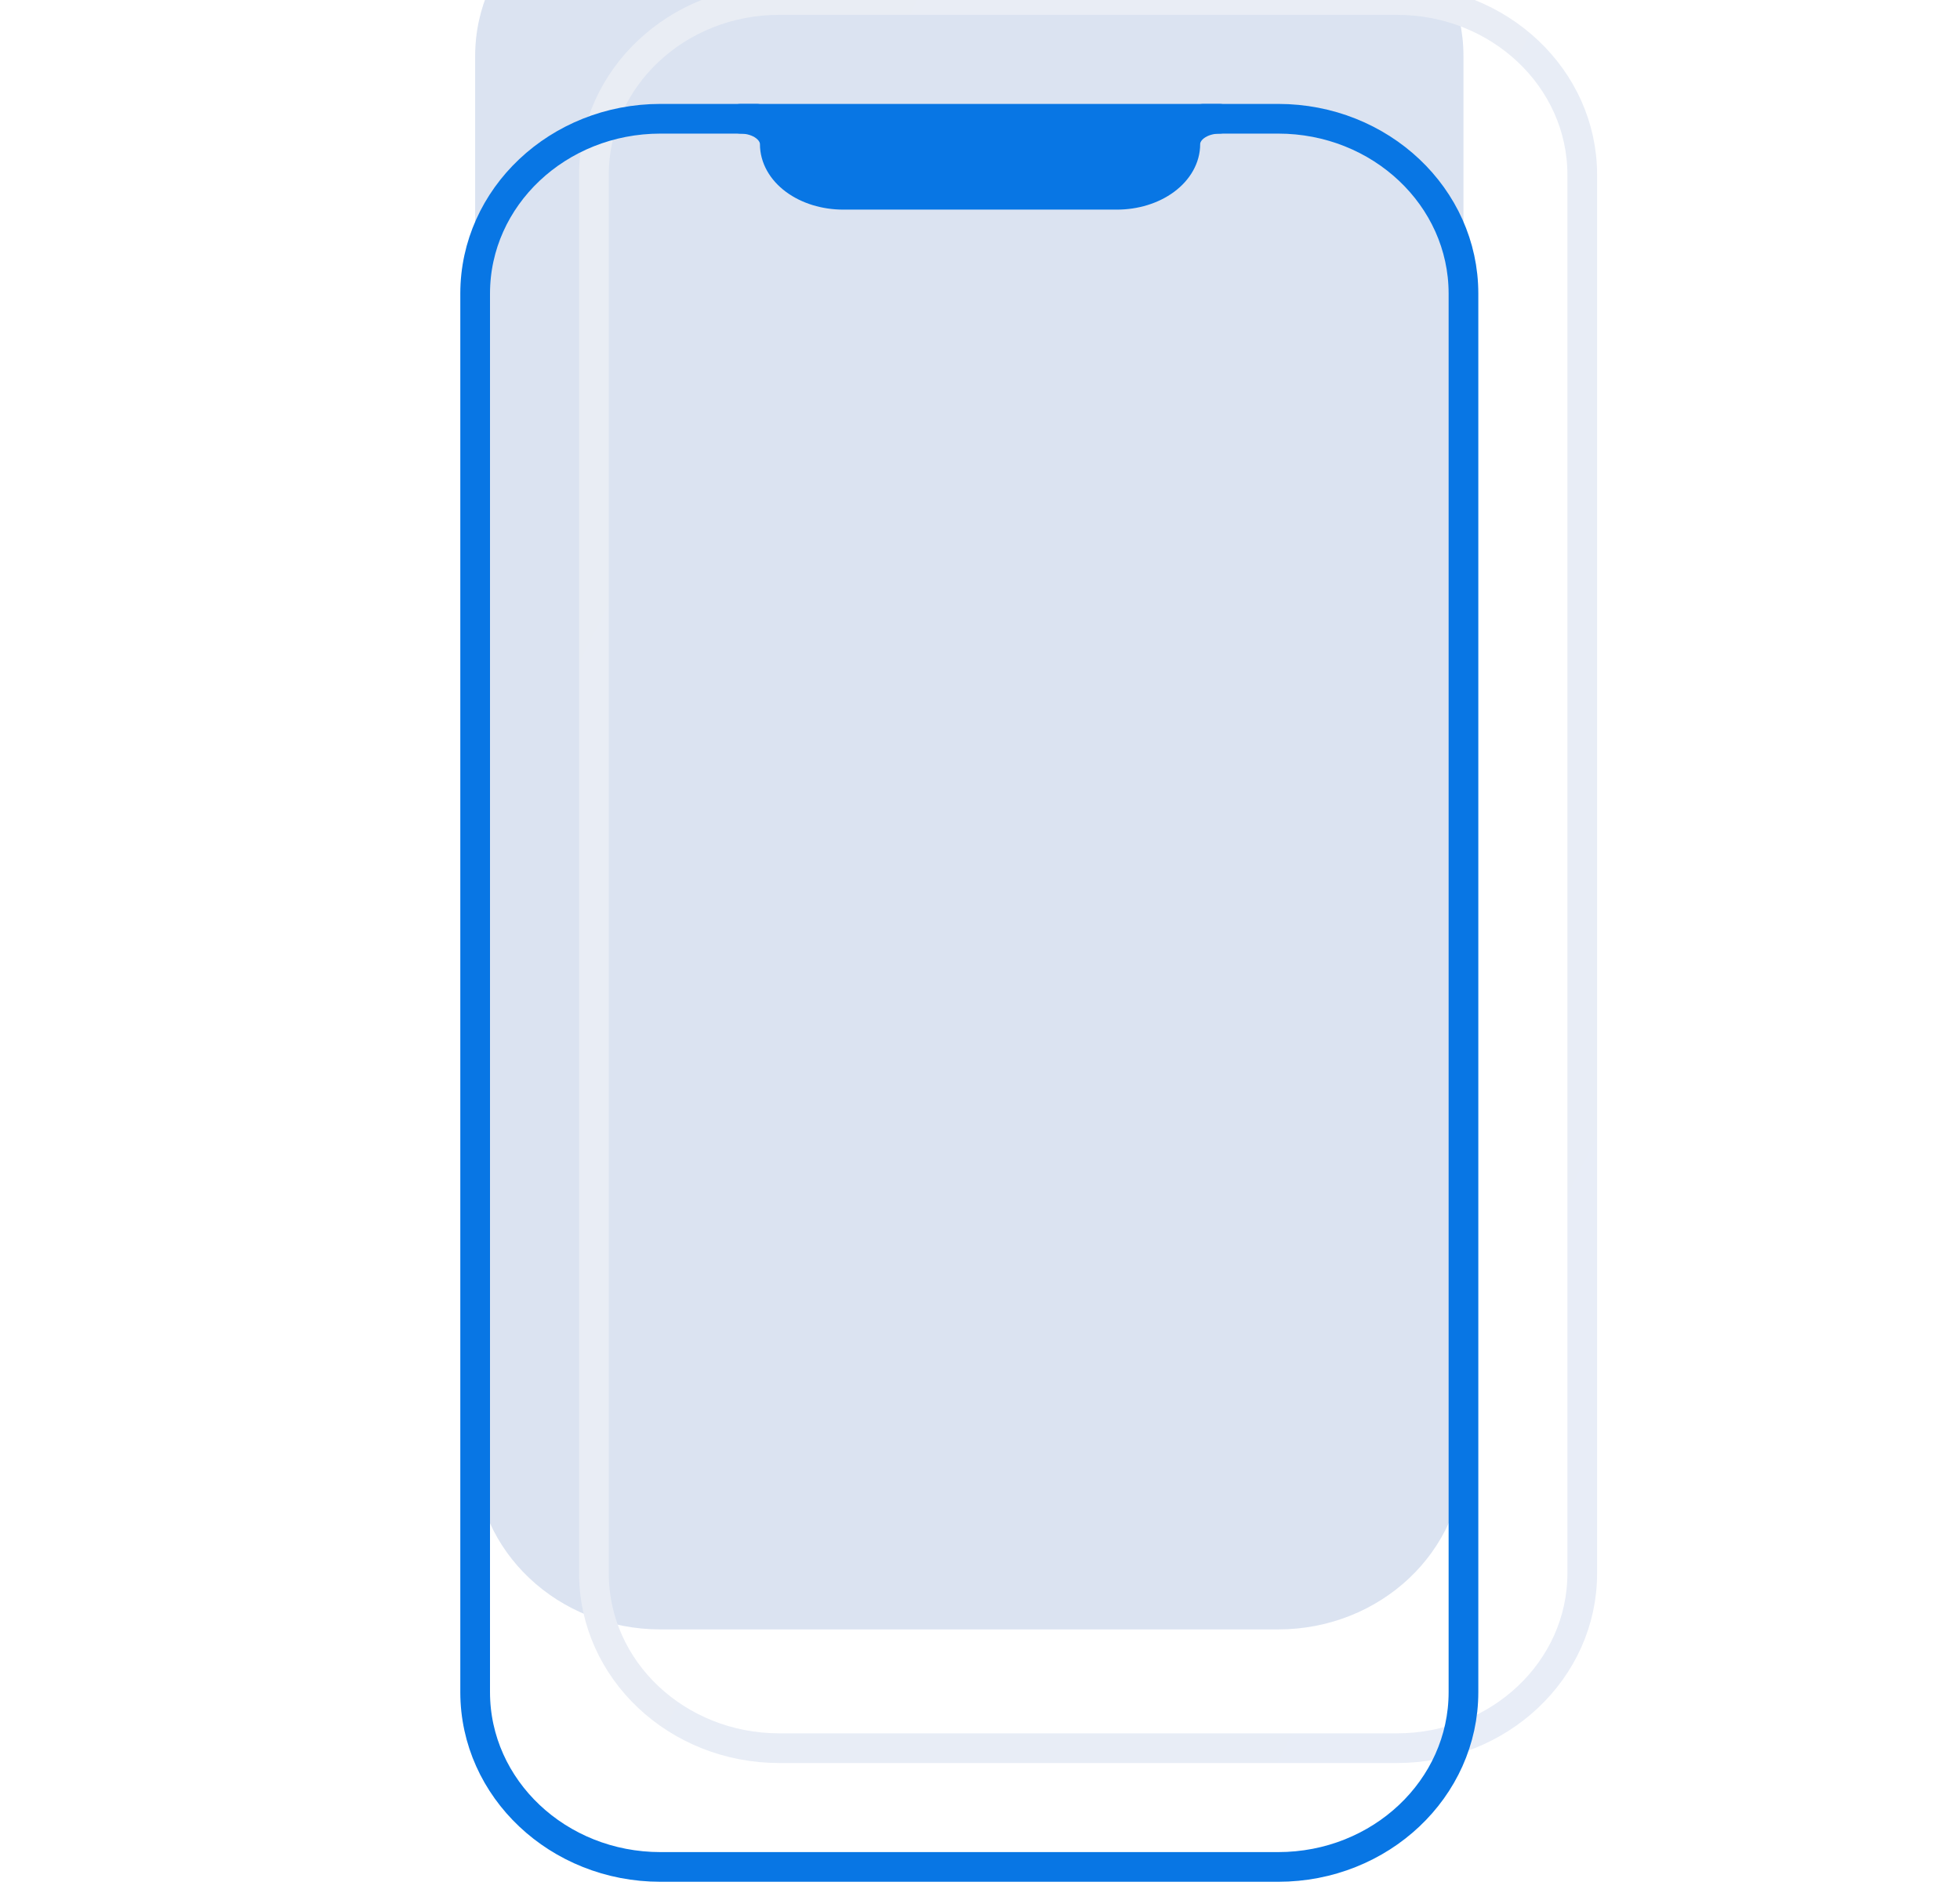 <svg width="33" height="32" viewBox="0 0 33 32" fill="none" xmlns="http://www.w3.org/2000/svg">
<g clip-path="url(#clip0_1412_5242)">
<g filter="url(#filter0_i_1412_5242)">
<path d="M23.52 0H13.12C11.397 0 10 1.318 10 2.944V26.496C10 28.122 11.397 29.44 13.12 29.44H23.52C25.243 29.44 26.64 28.122 26.64 26.496V2.944C26.64 1.318 25.243 0 23.52 0Z" fill="#4C75BA" fill-opacity="0.2"/>
</g>
<path d="M23.52 0H13.12C11.397 0 10 1.318 10 2.944V26.496C10 28.122 11.397 29.44 13.12 29.44H23.52C25.243 29.44 26.64 28.122 26.64 26.496V2.944C26.64 1.318 25.243 0 23.52 0Z" stroke="url(#paint0_linear_1412_5242)" stroke-width="0.5" stroke-linecap="round" stroke-linejoin="round"/>
<path d="M21.52 2H11.12C9.397 2 8 3.318 8 4.944V28.496C8 30.122 9.397 31.44 11.12 31.44H21.52C23.243 31.44 24.64 30.122 24.64 28.496V4.944C24.64 3.318 23.243 2 21.52 2Z" stroke="#0876E4" stroke-width="0.5" stroke-linecap="round" stroke-linejoin="round"/>
<path d="M12.741 2H12.469C12.621 2 12.768 2.045 12.876 2.125C12.984 2.205 13.045 2.314 13.045 2.427C13.045 2.653 13.166 2.87 13.382 3.03C13.598 3.19 13.891 3.28 14.197 3.28H16.501H18.805C19.11 3.28 19.403 3.19 19.619 3.03C19.835 2.87 19.957 2.653 19.957 2.427C19.957 2.314 20.017 2.205 20.125 2.125C20.233 2.045 20.38 2 20.533 2H20.261" fill="#0876E4"/>
<path d="M12.741 2H12.469C12.621 2 12.768 2.045 12.876 2.125C12.984 2.205 13.045 2.314 13.045 2.427C13.045 2.653 13.166 2.87 13.382 3.03C13.598 3.19 13.891 3.28 14.197 3.28H16.501H18.805C19.11 3.28 19.403 3.19 19.619 3.03C19.835 2.87 19.957 2.653 19.957 2.427C19.957 2.314 20.017 2.205 20.125 2.125C20.233 2.045 20.38 2 20.533 2H20.261" stroke="#0876E4" stroke-width="0.5" stroke-linecap="round" stroke-linejoin="round"/>
</g>
<defs>
<filter id="filter0_i_1412_5242" x="7.75" y="-2.25" width="19.141" height="31.94" filterUnits="userSpaceOnUse" color-interpolation-filters="sRGB">
<feFlood flood-opacity="0" result="BackgroundImageFix"/>
<feBlend mode="normal" in="SourceGraphic" in2="BackgroundImageFix" result="shape"/>
<feColorMatrix in="SourceAlpha" type="matrix" values="0 0 0 0 0 0 0 0 0 0 0 0 0 0 0 0 0 0 127 0" result="hardAlpha"/>
<feOffset dx="-2" dy="-2"/>
<feGaussianBlur stdDeviation="3"/>
<feComposite in2="hardAlpha" operator="arithmetic" k2="-1" k3="1"/>
<feColorMatrix type="matrix" values="0 0 0 0 0.983 0 0 0 0 0.989 0 0 0 0 1 0 0 0 0.8 0"/>
<feBlend mode="normal" in2="shape" result="effect1_innerShadow_1412_5242"/>
</filter>
<linearGradient id="paint0_linear_1412_5242" x1="10" y1="0.28" x2="35.242" y2="13.163" gradientUnits="userSpaceOnUse">
<stop stop-color="#E9EDF4"/>
<stop offset="1" stop-color="#E8EDF7"/>
</linearGradient>
<clipPath id="clip0_1412_5242">
<rect width="32" height="32" fill="white" transform="translate(0.5)"/>
</clipPath>
</defs>
</svg>

